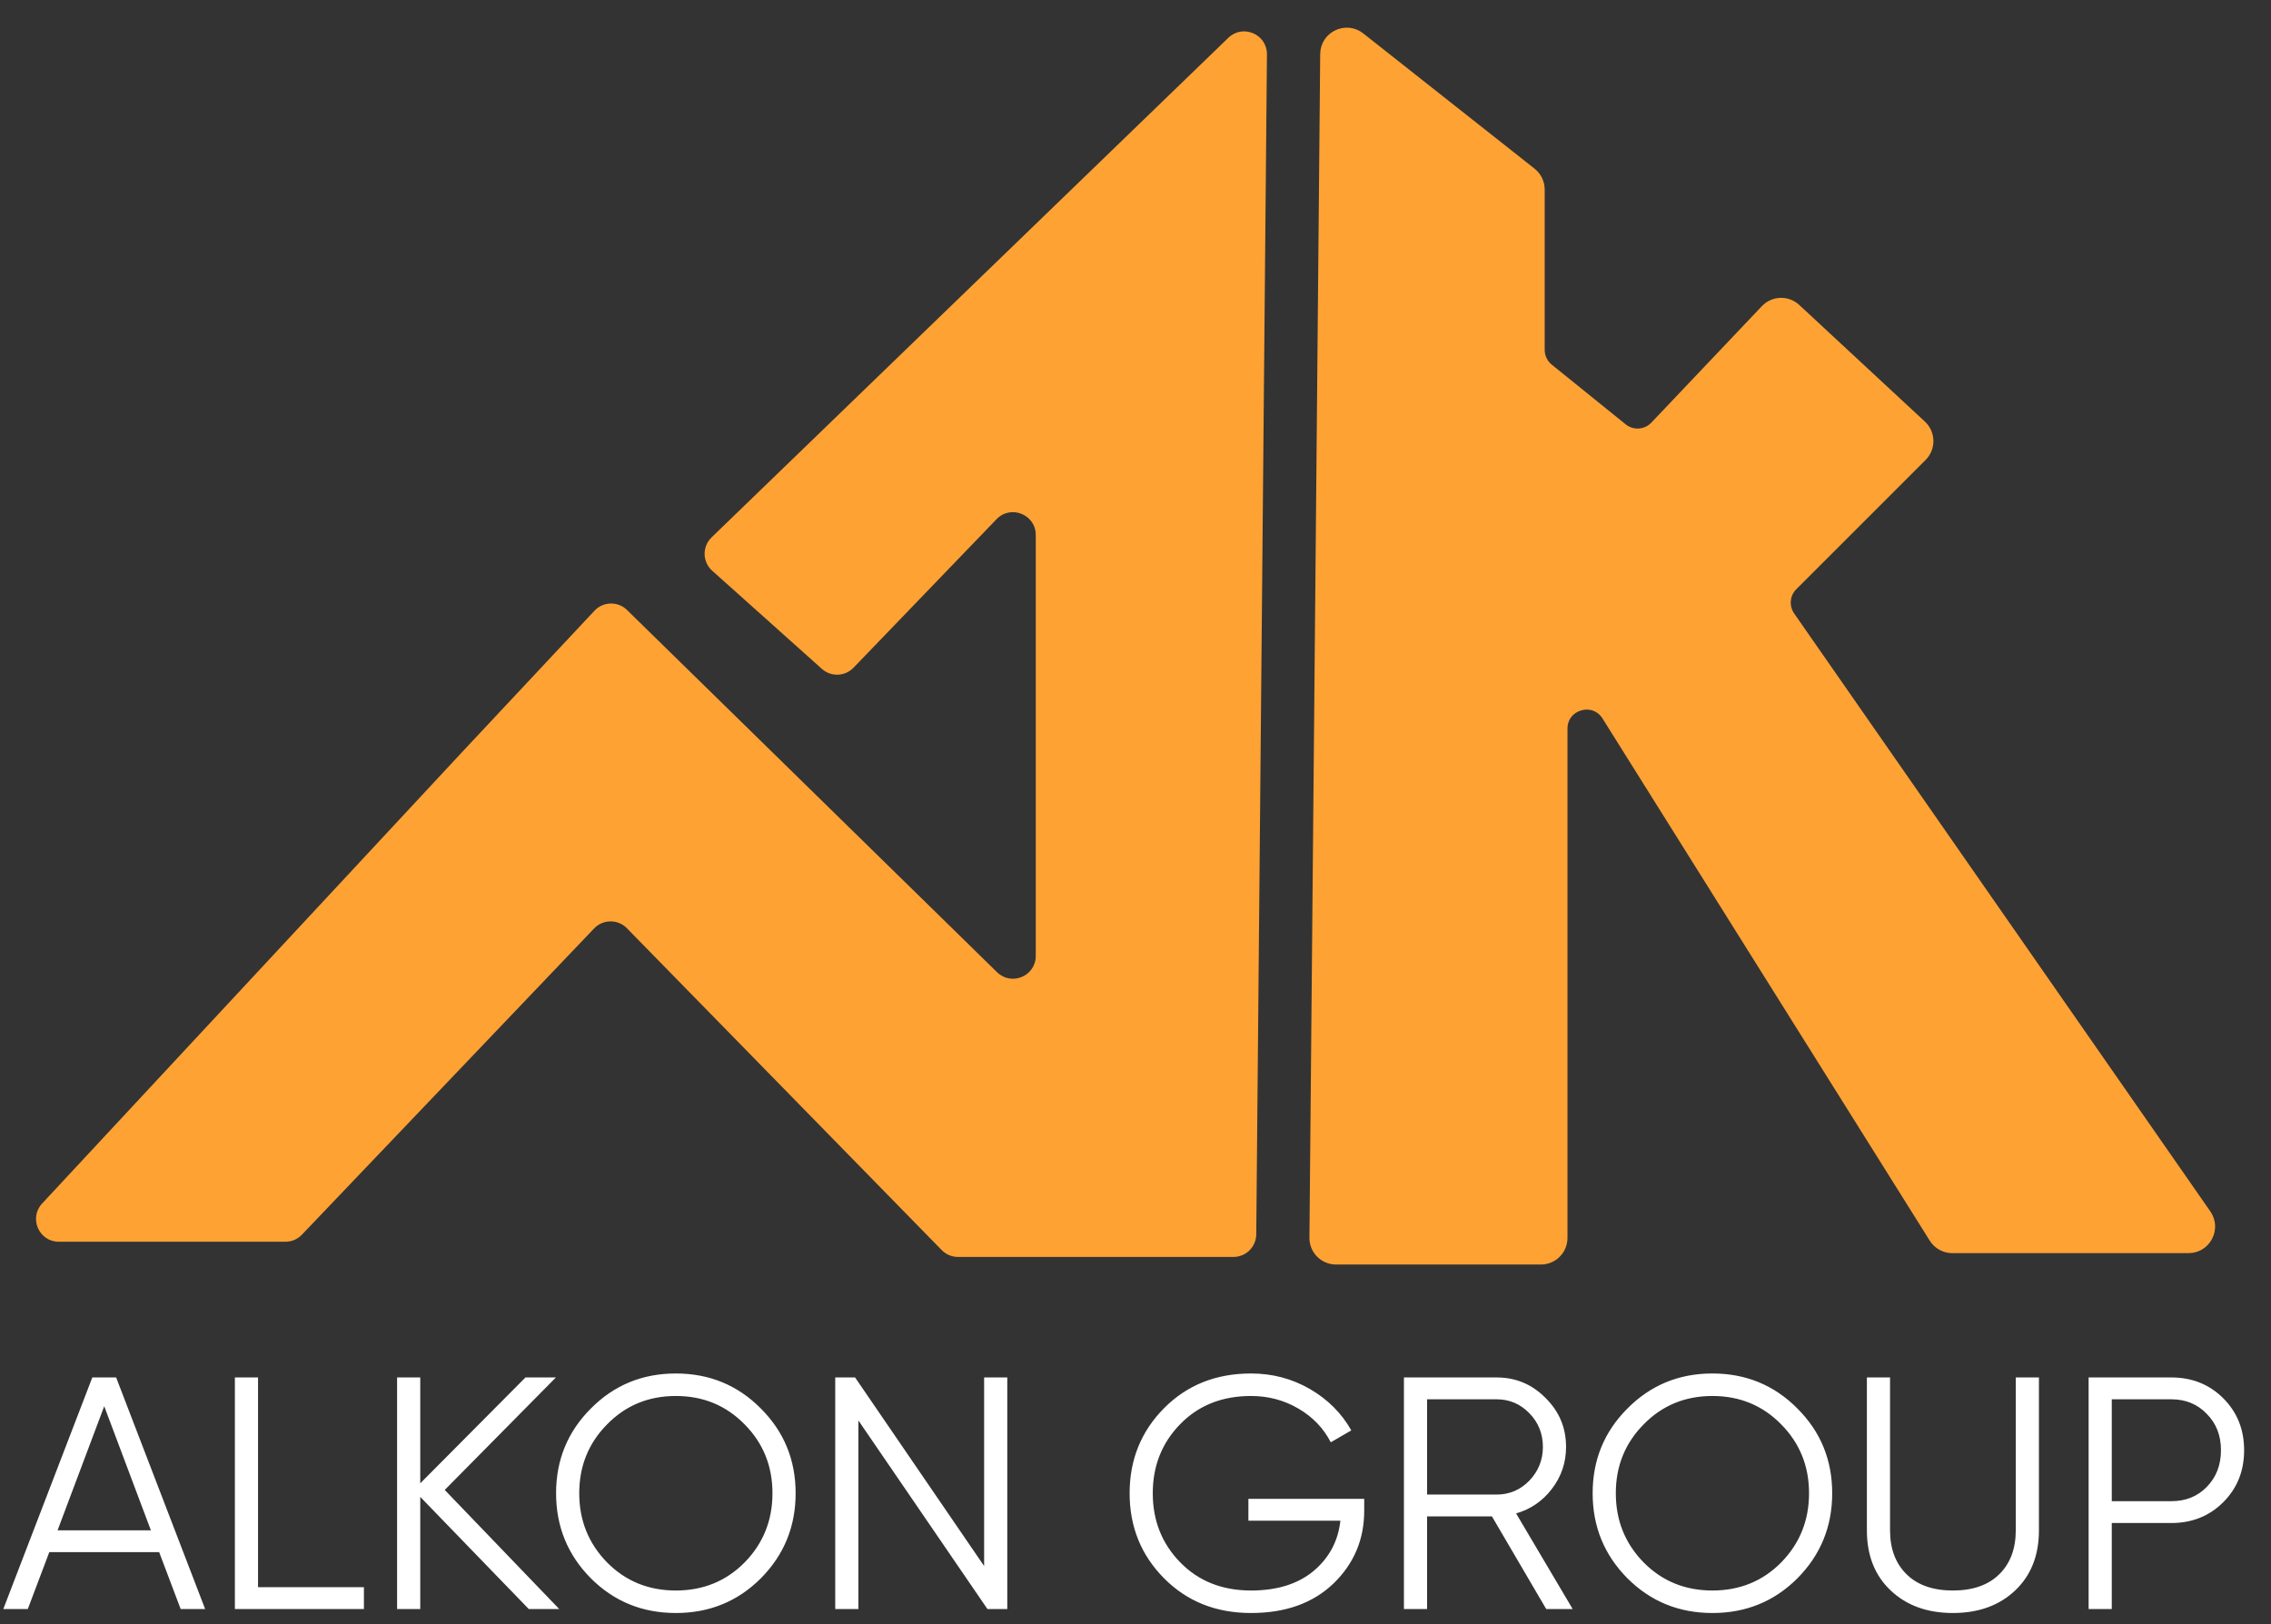 <?xml version="1.0" encoding="UTF-8"?> <svg xmlns="http://www.w3.org/2000/svg" width="151" height="108" viewBox="0 0 151 108" fill="none"><rect x="0" y="0" width="151" height="108" fill="#333333" stroke="none"/><g clip-path="url(#clip0_425_605)"><path d="M88.033 3.596L87.317 82.309C87.309 83.152 87.99 83.838 88.832 83.838H102.455C103.292 83.838 103.97 83.16 103.97 82.323V48.453C103.97 46.932 105.961 46.36 106.769 47.649L128.525 82.37C128.802 82.812 129.287 83.081 129.809 83.081H145.514C146.738 83.081 147.457 81.705 146.758 80.7L119.088 40.94C118.669 40.337 118.741 39.521 119.26 39.003L127.858 30.405C128.465 29.797 128.447 28.807 127.818 28.223L119.462 20.464C118.854 19.899 117.904 19.929 117.332 20.532L109.983 28.278C109.44 28.851 108.547 28.91 107.932 28.414L103.018 24.445C102.662 24.157 102.455 23.724 102.455 23.266V12.603C102.455 12.139 102.242 11.701 101.878 11.414L90.487 2.42C89.498 1.64 88.044 2.336 88.033 3.596Z" fill="#FFA234" stroke="#FFA234" stroke-width="0.505"></path><path d="M12.012 107L10.582 103.216H3.278L1.848 107H0.22L6.138 91.6H7.722L13.64 107H12.012ZM3.828 101.764H10.032L6.93 93.514L3.828 101.764ZM17.157 105.548H24.197V107H15.617V91.6H17.157V105.548ZM37.183 107H35.159L27.943 99.542V107H26.403V91.6H27.943V98.64L34.939 91.6H36.963L29.571 99.08L37.183 107ZM50.592 104.954C49.052 106.494 47.167 107.264 44.938 107.264C42.708 107.264 40.824 106.494 39.284 104.954C37.744 103.399 36.974 101.515 36.974 99.3C36.974 97.085 37.744 95.208 39.284 93.668C40.824 92.113 42.708 91.336 44.938 91.336C47.167 91.336 49.052 92.113 50.592 93.668C52.132 95.208 52.902 97.085 52.902 99.3C52.902 101.515 52.132 103.399 50.592 104.954ZM40.362 103.898C41.594 105.145 43.119 105.768 44.938 105.768C46.756 105.768 48.282 105.145 49.514 103.898C50.746 102.637 51.362 101.104 51.362 99.3C51.362 97.496 50.746 95.971 49.514 94.724C48.282 93.463 46.756 92.832 44.938 92.832C43.119 92.832 41.594 93.463 40.362 94.724C39.13 95.971 38.514 97.496 38.514 99.3C38.514 101.104 39.13 102.637 40.362 103.898ZM65.435 91.6H66.975V107H65.655L57.075 94.46V107H55.535V91.6H56.855L65.435 104.14V91.6ZM90.707 99.674V100.466C90.707 102.373 90.025 103.986 88.66 105.306C87.296 106.611 85.471 107.264 83.183 107.264C80.85 107.264 78.922 106.494 77.397 104.954C75.871 103.414 75.109 101.529 75.109 99.3C75.109 97.071 75.871 95.186 77.397 93.646C78.922 92.106 80.85 91.336 83.183 91.336C84.605 91.336 85.91 91.681 87.099 92.37C88.287 93.059 89.203 93.976 89.849 95.12L88.484 95.912C88.001 94.973 87.282 94.225 86.329 93.668C85.375 93.111 84.326 92.832 83.183 92.832C81.261 92.832 79.692 93.455 78.475 94.702C77.257 95.949 76.648 97.481 76.648 99.3C76.648 101.119 77.257 102.651 78.475 103.898C79.692 105.145 81.261 105.768 83.183 105.768C84.913 105.768 86.299 105.335 87.341 104.47C88.382 103.59 88.976 102.475 89.123 101.126H83.007V99.674H90.707ZM102.808 107L99.2 100.84H94.888V107H93.348V91.6H99.508C100.784 91.6 101.869 92.055 102.764 92.964C103.673 93.859 104.128 94.944 104.128 96.22C104.128 97.261 103.813 98.193 103.182 99.014C102.566 99.821 101.774 100.363 100.806 100.642L104.568 107H102.808ZM94.888 93.052V99.388H99.508C100.359 99.388 101.085 99.08 101.686 98.464C102.287 97.833 102.588 97.085 102.588 96.22C102.588 95.34 102.287 94.592 101.686 93.976C101.085 93.36 100.359 93.052 99.508 93.052H94.888ZM119.514 104.954C117.974 106.494 116.089 107.264 113.86 107.264C111.63 107.264 109.746 106.494 108.206 104.954C106.666 103.399 105.896 101.515 105.896 99.3C105.896 97.085 106.666 95.208 108.206 93.668C109.746 92.113 111.63 91.336 113.86 91.336C116.089 91.336 117.974 92.113 119.514 93.668C121.054 95.208 121.824 97.085 121.824 99.3C121.824 101.515 121.054 103.399 119.514 104.954ZM109.284 103.898C110.516 105.145 112.041 105.768 113.86 105.768C115.678 105.768 117.204 105.145 118.436 103.898C119.668 102.637 120.284 101.104 120.284 99.3C120.284 97.496 119.668 95.971 118.436 94.724C117.204 93.463 115.678 92.832 113.86 92.832C112.041 92.832 110.516 93.463 109.284 94.724C108.052 95.971 107.436 97.496 107.436 99.3C107.436 101.104 108.052 102.637 109.284 103.898ZM133.986 105.768C132.93 106.765 131.551 107.264 129.85 107.264C128.149 107.264 126.77 106.765 125.714 105.768C124.658 104.771 124.13 103.436 124.13 101.764V91.6H125.67V101.764C125.67 102.996 126.037 103.971 126.77 104.69C127.503 105.409 128.53 105.768 129.85 105.768C131.17 105.768 132.197 105.409 132.93 104.69C133.663 103.971 134.03 102.996 134.03 101.764V91.6H135.57V101.764C135.57 103.436 135.042 104.771 133.986 105.768ZM144.373 91.6C145.752 91.6 146.903 92.062 147.827 92.986C148.751 93.91 149.213 95.061 149.213 96.44C149.213 97.819 148.751 98.97 147.827 99.894C146.903 100.818 145.752 101.28 144.373 101.28H140.413V107H138.873V91.6H144.373ZM144.373 99.828C145.327 99.828 146.111 99.513 146.727 98.882C147.358 98.237 147.673 97.423 147.673 96.44C147.673 95.457 147.358 94.651 146.727 94.02C146.111 93.375 145.327 93.052 144.373 93.052H140.413V99.828H144.373Z" fill="white"></path><path d="M54.649 44.481L47.356 37.955C46.7 37.368 46.68 36.348 47.313 35.736L81.672 2.515C82.638 1.581 84.252 2.274 84.24 3.618L83.529 82.084C83.522 82.916 82.845 83.586 82.014 83.586H63.698C63.291 83.586 62.9 83.422 62.615 83.13L41.683 61.727C41.083 61.114 40.095 61.121 39.503 61.741L20.074 82.106C19.788 82.406 19.392 82.576 18.978 82.576H3.913C2.59 82.576 1.902 80.998 2.804 80.029L30.738 50L39.527 40.613C40.108 39.993 41.086 39.971 41.693 40.566L66.294 64.651C67.253 65.59 68.869 64.91 68.869 63.568V35.576C68.869 34.212 67.208 33.543 66.262 34.525L56.751 44.402C56.185 44.99 55.257 45.024 54.649 44.481Z" fill="#FFA234"></path></g><defs><clipPath id="clip0_425_605"><rect width="151" height="108" fill="white"></rect></clipPath></defs></svg> 